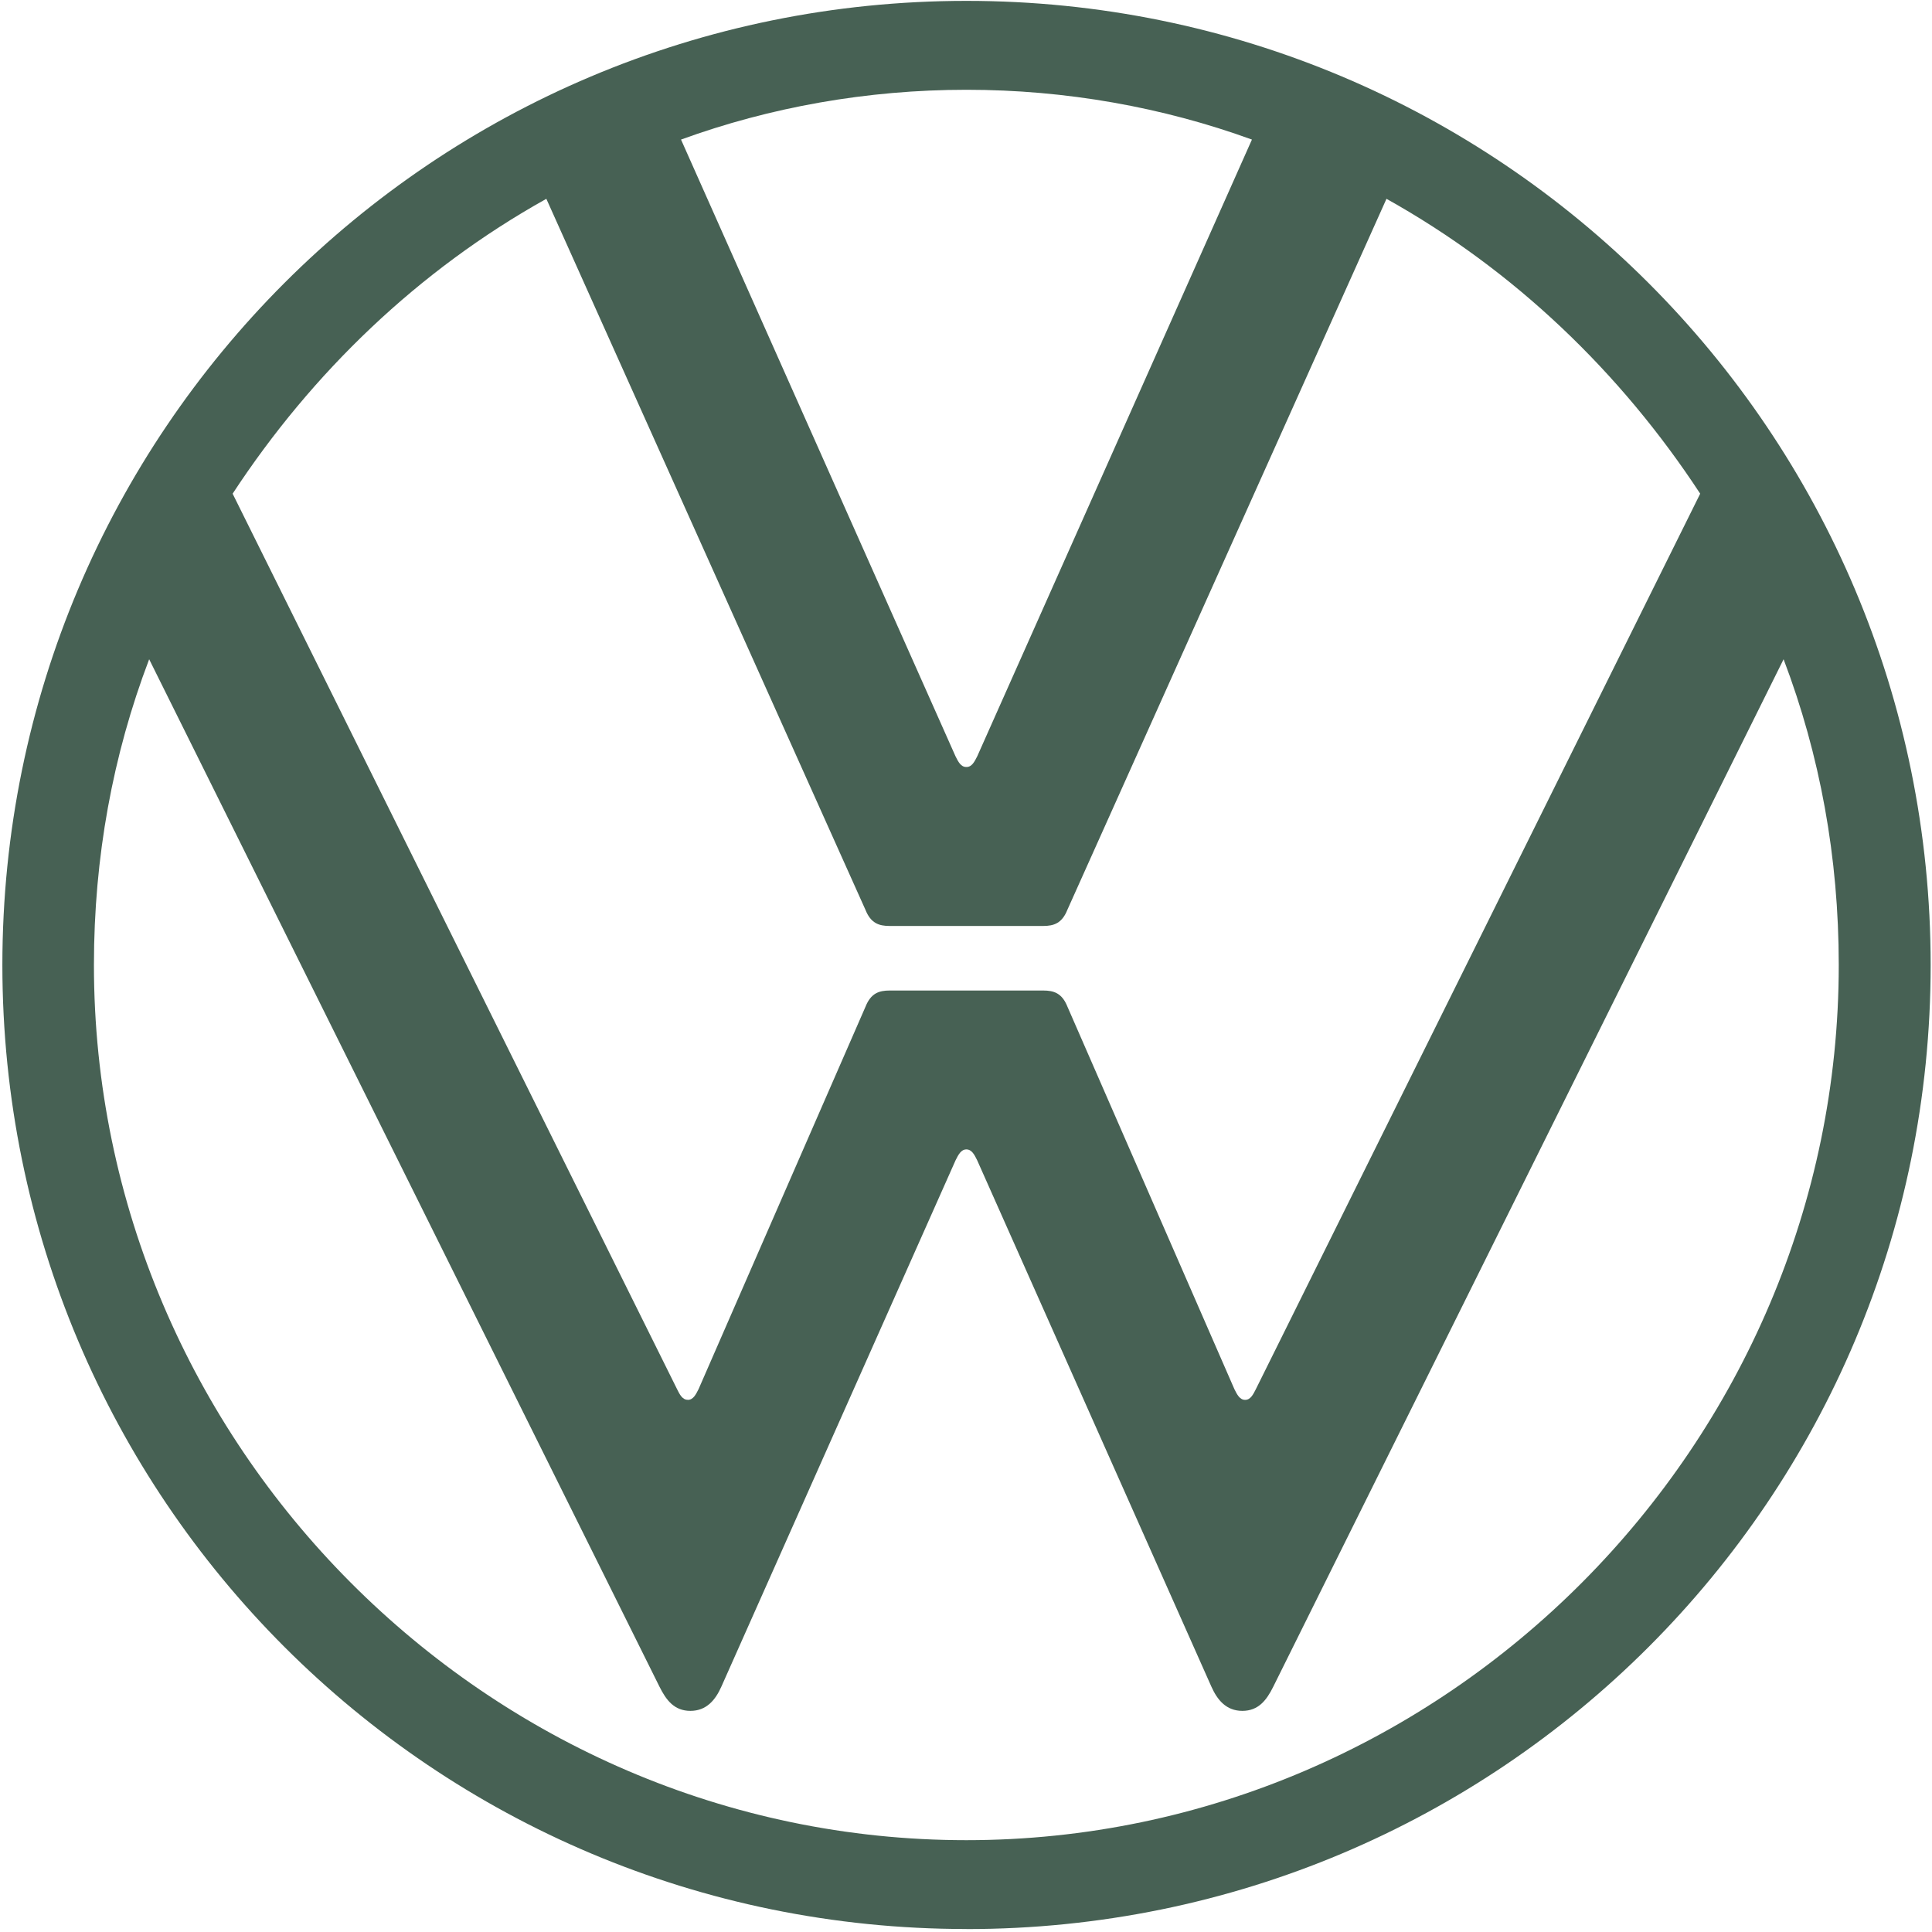 <svg xmlns="http://www.w3.org/2000/svg" width="501" height="501" viewBox="0 0 501 501" fill="none"><g clip-path="url(#clip0_2663_2333)"><path d="M250.615 477.189C126.312 477.189 24.358 374.529 24.358 250.226C24.358 222.285 29.244 195.756 38.681 170.955L171.01 437.377C172.756 440.887 174.855 443.657 179.035 443.657C183.216 443.657 185.527 440.817 187.061 437.377L247.811 300.85C248.516 299.457 249.204 298.063 250.598 298.063C251.991 298.063 252.697 299.457 253.385 300.85L314.134 437.377C315.669 440.817 317.979 443.657 322.16 443.657C326.34 443.657 328.457 440.87 330.186 437.377L462.515 170.955C471.934 195.756 476.82 222.285 476.82 250.226C476.82 374.529 374.866 477.189 250.562 477.189M250.562 198.896C249.169 198.896 248.463 197.502 247.775 196.109L176.601 36.192C199.638 27.813 224.791 23.28 250.615 23.28C276.439 23.28 301.592 27.813 324.647 36.192L253.42 196.109C252.714 197.502 252.026 198.896 250.633 198.896M178.348 362.993C176.954 362.993 176.248 361.599 175.561 360.206L60.324 128.021C80.926 96.588 108.514 70.059 141.676 51.556L224.421 235.92C225.815 239.413 227.914 240.118 230.701 240.118H270.512C273.299 240.118 275.398 239.413 276.792 235.92L359.537 51.556C392.699 70.059 420.304 96.606 440.889 128.021L325.67 360.223C324.964 361.617 324.276 363.01 322.883 363.01C321.489 363.01 320.784 361.617 320.096 360.223L276.809 261.056C275.416 257.563 273.317 256.858 270.53 256.858H230.718C227.931 256.858 225.832 257.563 224.439 261.056L181.152 360.223C180.447 361.617 179.759 363.01 178.365 363.01M250.651 500.243C388.924 500.243 500.651 388.517 500.651 250.243C500.651 111.97 388.889 0.226 250.615 0.226C112.342 0.226 0.615 111.952 0.615 250.226C0.615 388.499 112.342 500.226 250.615 500.226" fill="#476154"></path></g><defs><clipPath id="clip0_2663_2333"><rect width="500" height="500" fill="white" transform="translate(0.615 0.226)"></rect></clipPath></defs></svg>